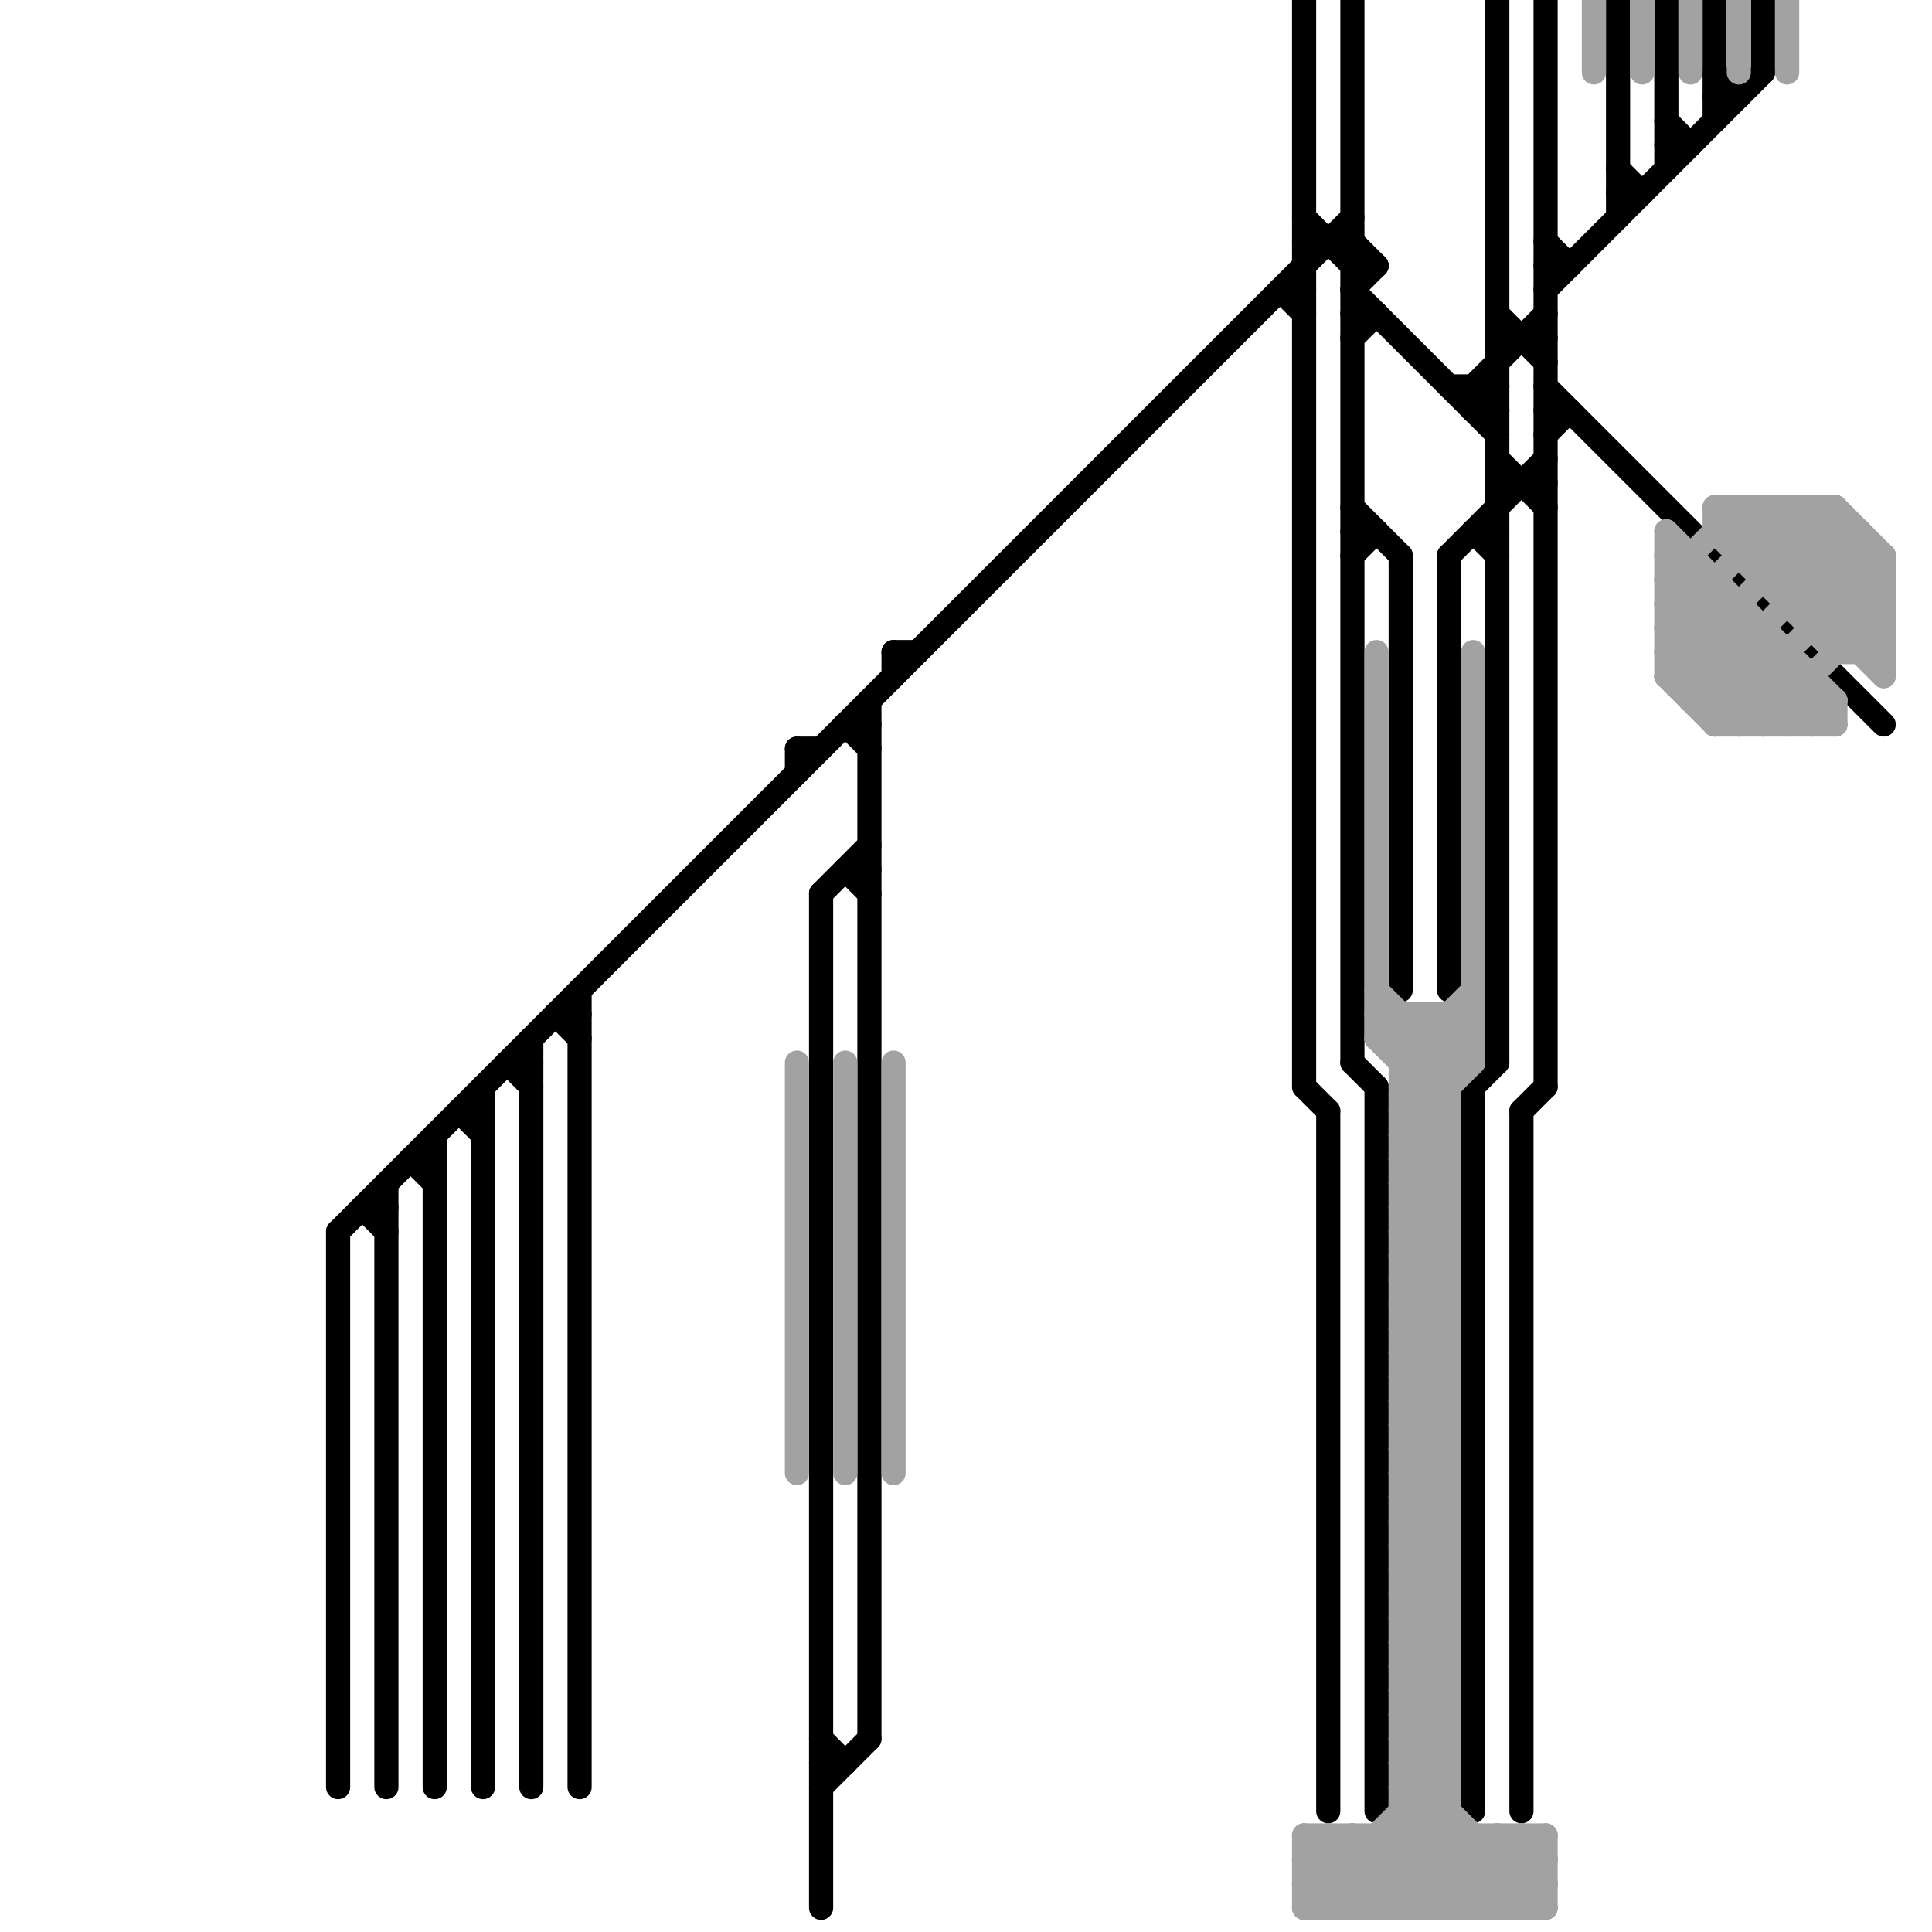 
<svg version="1.1" xmlns="http://www.w3.org/2000/svg" viewBox="0 0 80 80">
<style>line { stroke-width: 1; fill: none; stroke-linecap: round; stroke-linejoin: round; } .c0 { stroke: #000000 } .c1 { stroke: #a2a2a2 }</style><line class="c0" x1="54" y1="0" x2="54" y2="45"/><line class="c0" x1="34" y1="74" x2="36" y2="72"/><line class="c0" x1="64" y1="17" x2="65" y2="17"/><line class="c0" x1="58" y1="23" x2="58" y2="41"/><line class="c0" x1="36" y1="29" x2="36" y2="72"/><line class="c0" x1="53" y1="12" x2="54" y2="12"/><line class="c0" x1="64" y1="18" x2="65" y2="17"/><line class="c0" x1="63" y1="46" x2="63" y2="75"/><line class="c0" x1="37" y1="27" x2="37" y2="28"/><line class="c0" x1="60" y1="23" x2="60" y2="41"/><line class="c0" x1="14" y1="51" x2="14" y2="74"/><line class="c0" x1="33" y1="31" x2="33" y2="32"/><line class="c0" x1="56" y1="14" x2="57" y2="13"/><line class="c0" x1="19" y1="46" x2="20" y2="46"/><line class="c0" x1="61" y1="16" x2="61" y2="17"/><line class="c0" x1="71" y1="4" x2="72" y2="4"/><line class="c0" x1="61" y1="22" x2="62" y2="23"/><line class="c0" x1="34" y1="72" x2="35" y2="73"/><line class="c0" x1="14" y1="51" x2="56" y2="9"/><line class="c0" x1="62" y1="14" x2="64" y2="14"/><line class="c0" x1="23" y1="42" x2="24" y2="43"/><line class="c0" x1="61" y1="17" x2="62" y2="16"/><line class="c0" x1="37" y1="27" x2="38" y2="27"/><line class="c0" x1="17" y1="48" x2="18" y2="48"/><line class="c0" x1="34" y1="37" x2="34" y2="79"/><line class="c0" x1="35" y1="30" x2="36" y2="30"/><line class="c0" x1="21" y1="44" x2="22" y2="45"/><line class="c0" x1="56" y1="11" x2="57" y2="11"/><line class="c0" x1="61" y1="16" x2="64" y2="13"/><line class="c0" x1="22" y1="43" x2="22" y2="74"/><line class="c0" x1="64" y1="16" x2="78" y2="30"/><line class="c0" x1="18" y1="47" x2="18" y2="74"/><line class="c0" x1="35" y1="36" x2="36" y2="37"/><line class="c0" x1="55" y1="46" x2="55" y2="75"/><line class="c0" x1="62" y1="20" x2="64" y2="20"/><line class="c0" x1="54" y1="45" x2="55" y2="46"/><line class="c0" x1="60" y1="23" x2="64" y2="19"/><line class="c0" x1="64" y1="12" x2="73" y2="3"/><line class="c0" x1="34" y1="37" x2="36" y2="35"/><line class="c0" x1="61" y1="22" x2="62" y2="22"/><line class="c0" x1="53" y1="12" x2="54" y2="13"/><line class="c0" x1="54" y1="10" x2="56" y2="10"/><line class="c0" x1="56" y1="12" x2="57" y2="11"/><line class="c0" x1="19" y1="46" x2="20" y2="47"/><line class="c0" x1="23" y1="42" x2="24" y2="42"/><line class="c0" x1="57" y1="45" x2="57" y2="75"/><line class="c0" x1="15" y1="50" x2="16" y2="51"/><line class="c0" x1="56" y1="10" x2="57" y2="11"/><line class="c0" x1="60" y1="16" x2="62" y2="16"/><line class="c0" x1="69" y1="0" x2="69" y2="7"/><line class="c0" x1="61" y1="17" x2="62" y2="17"/><line class="c0" x1="21" y1="44" x2="22" y2="44"/><line class="c0" x1="62" y1="13" x2="64" y2="15"/><line class="c0" x1="73" y1="0" x2="73" y2="3"/><line class="c0" x1="56" y1="23" x2="57" y2="22"/><line class="c0" x1="67" y1="0" x2="67" y2="9"/><line class="c0" x1="67" y1="8" x2="68" y2="8"/><line class="c0" x1="35" y1="36" x2="36" y2="36"/><line class="c0" x1="17" y1="48" x2="18" y2="49"/><line class="c0" x1="71" y1="0" x2="71" y2="5"/><line class="c0" x1="62" y1="19" x2="64" y2="21"/><line class="c0" x1="54" y1="9" x2="56" y2="11"/><line class="c0" x1="61" y1="45" x2="61" y2="75"/><line class="c0" x1="61" y1="16" x2="62" y2="17"/><line class="c0" x1="71" y1="3" x2="72" y2="4"/><line class="c0" x1="64" y1="0" x2="64" y2="45"/><line class="c0" x1="62" y1="0" x2="62" y2="44"/><line class="c0" x1="56" y1="0" x2="56" y2="44"/><line class="c0" x1="56" y1="21" x2="58" y2="23"/><line class="c0" x1="33" y1="31" x2="34" y2="31"/><line class="c0" x1="56" y1="12" x2="62" y2="18"/><line class="c0" x1="15" y1="50" x2="16" y2="50"/><line class="c0" x1="64" y1="10" x2="65" y2="11"/><line class="c0" x1="56" y1="44" x2="57" y2="45"/><line class="c0" x1="34" y1="73" x2="35" y2="73"/><line class="c0" x1="63" y1="46" x2="64" y2="45"/><line class="c0" x1="56" y1="22" x2="57" y2="22"/><line class="c0" x1="67" y1="7" x2="68" y2="8"/><line class="c0" x1="61" y1="45" x2="62" y2="44"/><line class="c0" x1="69" y1="5" x2="70" y2="6"/><line class="c0" x1="56" y1="13" x2="57" y2="13"/><line class="c0" x1="69" y1="6" x2="70" y2="6"/><line class="c0" x1="20" y1="45" x2="20" y2="74"/><line class="c0" x1="64" y1="11" x2="65" y2="11"/><line class="c0" x1="24" y1="41" x2="24" y2="74"/><line class="c0" x1="16" y1="49" x2="16" y2="74"/><line class="c0" x1="35" y1="30" x2="36" y2="31"/><line class="c1" x1="58" y1="53" x2="60" y2="51"/><line class="c1" x1="73" y1="23" x2="75" y2="21"/><line class="c1" x1="54" y1="76" x2="54" y2="79"/><line class="c1" x1="69" y1="26" x2="73" y2="30"/><line class="c1" x1="57" y1="41" x2="60" y2="44"/><line class="c1" x1="58" y1="71" x2="60" y2="73"/><line class="c1" x1="58" y1="62" x2="60" y2="60"/><line class="c1" x1="57" y1="43" x2="60" y2="46"/><line class="c1" x1="58" y1="48" x2="60" y2="50"/><line class="c1" x1="75" y1="21" x2="75" y2="26"/><line class="c1" x1="54" y1="77" x2="55" y2="76"/><line class="c1" x1="58" y1="74" x2="60" y2="72"/><line class="c1" x1="58" y1="68" x2="60" y2="70"/><line class="c1" x1="56" y1="76" x2="56" y2="79"/><line class="c1" x1="72" y1="21" x2="72" y2="23"/><line class="c1" x1="58" y1="59" x2="60" y2="57"/><line class="c1" x1="58" y1="44" x2="61" y2="44"/><line class="c1" x1="58" y1="61" x2="60" y2="59"/><line class="c1" x1="58" y1="79" x2="61" y2="76"/><line class="c1" x1="75" y1="26" x2="78" y2="26"/><line class="c1" x1="58" y1="73" x2="60" y2="71"/><line class="c1" x1="69" y1="24" x2="71" y2="24"/><line class="c1" x1="72" y1="22" x2="73" y2="21"/><line class="c1" x1="66" y1="0" x2="66" y2="3"/><line class="c1" x1="58" y1="53" x2="60" y2="53"/><line class="c1" x1="76" y1="29" x2="76" y2="30"/><line class="c1" x1="57" y1="43" x2="58" y2="42"/><line class="c1" x1="76" y1="27" x2="78" y2="27"/><line class="c1" x1="60" y1="79" x2="63" y2="76"/><line class="c1" x1="58" y1="62" x2="60" y2="62"/><line class="c1" x1="71" y1="21" x2="78" y2="28"/><line class="c1" x1="54" y1="76" x2="64" y2="76"/><line class="c1" x1="58" y1="74" x2="60" y2="74"/><line class="c1" x1="54" y1="78" x2="64" y2="78"/><line class="c1" x1="57" y1="79" x2="60" y2="76"/><line class="c1" x1="58" y1="59" x2="60" y2="59"/><line class="c1" x1="69" y1="24" x2="75" y2="30"/><line class="c1" x1="58" y1="61" x2="60" y2="61"/><line class="c1" x1="58" y1="50" x2="60" y2="52"/><line class="c1" x1="74" y1="25" x2="78" y2="25"/><line class="c1" x1="58" y1="73" x2="60" y2="73"/><line class="c1" x1="57" y1="43" x2="61" y2="43"/><line class="c1" x1="58" y1="53" x2="60" y2="55"/><line class="c1" x1="74" y1="30" x2="75" y2="29"/><line class="c1" x1="69" y1="28" x2="71" y2="30"/><line class="c1" x1="58" y1="46" x2="61" y2="43"/><line class="c1" x1="58" y1="62" x2="60" y2="64"/><line class="c1" x1="58" y1="58" x2="60" y2="56"/><line class="c1" x1="69" y1="23" x2="70" y2="23"/><line class="c1" x1="54" y1="77" x2="56" y2="79"/><line class="c1" x1="58" y1="73" x2="64" y2="79"/><line class="c1" x1="54" y1="78" x2="56" y2="76"/><line class="c1" x1="58" y1="59" x2="60" y2="61"/><line class="c1" x1="58" y1="67" x2="60" y2="65"/><line class="c1" x1="58" y1="61" x2="60" y2="63"/><line class="c1" x1="58" y1="52" x2="60" y2="50"/><line class="c1" x1="58" y1="64" x2="60" y2="62"/><line class="c1" x1="71" y1="30" x2="76" y2="30"/><line class="c1" x1="58" y1="46" x2="60" y2="46"/><line class="c1" x1="58" y1="58" x2="60" y2="58"/><line class="c1" x1="55" y1="76" x2="58" y2="79"/><line class="c1" x1="58" y1="67" x2="60" y2="67"/><line class="c1" x1="58" y1="52" x2="60" y2="52"/><line class="c1" x1="73" y1="21" x2="78" y2="26"/><line class="c1" x1="62" y1="76" x2="62" y2="79"/><line class="c1" x1="58" y1="64" x2="60" y2="64"/><line class="c1" x1="69" y1="28" x2="76" y2="21"/><line class="c1" x1="75" y1="21" x2="78" y2="24"/><line class="c1" x1="71" y1="29" x2="73" y2="27"/><line class="c1" x1="58" y1="42" x2="58" y2="79"/><line class="c1" x1="58" y1="46" x2="60" y2="48"/><line class="c1" x1="69" y1="27" x2="72" y2="30"/><line class="c1" x1="74" y1="21" x2="78" y2="25"/><line class="c1" x1="58" y1="58" x2="60" y2="60"/><line class="c1" x1="64" y1="76" x2="64" y2="79"/><line class="c1" x1="69" y1="26" x2="74" y2="21"/><line class="c1" x1="58" y1="49" x2="60" y2="47"/><line class="c1" x1="58" y1="51" x2="60" y2="49"/><line class="c1" x1="69" y1="27" x2="71" y2="25"/><line class="c1" x1="58" y1="67" x2="60" y2="69"/><line class="c1" x1="74" y1="0" x2="74" y2="3"/><line class="c1" x1="63" y1="76" x2="63" y2="79"/><line class="c1" x1="73" y1="26" x2="73" y2="30"/><line class="c1" x1="68" y1="0" x2="68" y2="3"/><line class="c1" x1="54" y1="76" x2="57" y2="79"/><line class="c1" x1="71" y1="21" x2="71" y2="22"/><line class="c1" x1="58" y1="52" x2="60" y2="54"/><line class="c1" x1="58" y1="64" x2="60" y2="66"/><line class="c1" x1="58" y1="55" x2="60" y2="53"/><line class="c1" x1="69" y1="25" x2="70" y2="24"/><line class="c1" x1="58" y1="57" x2="60" y2="55"/><line class="c1" x1="70" y1="28" x2="72" y2="26"/><line class="c1" x1="78" y1="23" x2="78" y2="28"/><line class="c1" x1="71" y1="21" x2="76" y2="21"/><line class="c1" x1="72" y1="25" x2="72" y2="30"/><line class="c1" x1="58" y1="69" x2="60" y2="67"/><line class="c1" x1="58" y1="43" x2="59" y2="42"/><line class="c1" x1="58" y1="49" x2="60" y2="49"/><line class="c1" x1="73" y1="30" x2="78" y2="25"/><line class="c1" x1="57" y1="42" x2="60" y2="45"/><line class="c1" x1="58" y1="51" x2="60" y2="51"/><line class="c1" x1="57" y1="76" x2="60" y2="79"/><line class="c1" x1="75" y1="28" x2="75" y2="30"/><line class="c1" x1="69" y1="25" x2="74" y2="30"/><line class="c1" x1="58" y1="70" x2="60" y2="68"/><line class="c1" x1="58" y1="55" x2="60" y2="55"/><line class="c1" x1="37" y1="44" x2="37" y2="61"/><line class="c1" x1="77" y1="22" x2="77" y2="27"/><line class="c1" x1="58" y1="57" x2="60" y2="57"/><line class="c1" x1="58" y1="72" x2="60" y2="70"/><line class="c1" x1="74" y1="27" x2="74" y2="30"/><line class="c1" x1="55" y1="79" x2="60" y2="74"/><line class="c1" x1="58" y1="76" x2="61" y2="79"/><line class="c1" x1="70" y1="23" x2="70" y2="29"/><line class="c1" x1="58" y1="69" x2="60" y2="69"/><line class="c1" x1="58" y1="49" x2="60" y2="51"/><line class="c1" x1="58" y1="51" x2="60" y2="53"/><line class="c1" x1="74" y1="21" x2="74" y2="25"/><line class="c1" x1="59" y1="79" x2="62" y2="76"/><line class="c1" x1="76" y1="21" x2="78" y2="23"/><line class="c1" x1="58" y1="44" x2="61" y2="41"/><line class="c1" x1="70" y1="0" x2="70" y2="3"/><line class="c1" x1="54" y1="78" x2="55" y2="79"/><line class="c1" x1="58" y1="54" x2="60" y2="52"/><line class="c1" x1="58" y1="56" x2="60" y2="54"/><line class="c1" x1="69" y1="26" x2="73" y2="26"/><line class="c1" x1="58" y1="70" x2="60" y2="70"/><line class="c1" x1="76" y1="26" x2="78" y2="24"/><line class="c1" x1="58" y1="72" x2="60" y2="72"/><line class="c1" x1="70" y1="29" x2="77" y2="22"/><line class="c1" x1="57" y1="42" x2="61" y2="42"/><line class="c1" x1="69" y1="25" x2="72" y2="25"/><line class="c1" x1="72" y1="0" x2="72" y2="3"/><line class="c1" x1="61" y1="79" x2="64" y2="76"/><line class="c1" x1="58" y1="48" x2="60" y2="46"/><line class="c1" x1="58" y1="55" x2="60" y2="57"/><line class="c1" x1="58" y1="57" x2="60" y2="59"/><line class="c1" x1="58" y1="45" x2="60" y2="45"/><line class="c1" x1="58" y1="69" x2="60" y2="71"/><line class="c1" x1="58" y1="60" x2="60" y2="58"/><line class="c1" x1="55" y1="76" x2="55" y2="79"/><line class="c1" x1="57" y1="27" x2="57" y2="43"/><line class="c1" x1="71" y1="22" x2="77" y2="22"/><line class="c1" x1="54" y1="79" x2="60" y2="73"/><line class="c1" x1="58" y1="74" x2="63" y2="79"/><line class="c1" x1="69" y1="27" x2="74" y2="27"/><line class="c1" x1="58" y1="54" x2="60" y2="54"/><line class="c1" x1="58" y1="66" x2="60" y2="64"/><line class="c1" x1="58" y1="56" x2="60" y2="56"/><line class="c1" x1="69" y1="22" x2="69" y2="28"/><line class="c1" x1="73" y1="24" x2="78" y2="24"/><line class="c1" x1="69" y1="24" x2="72" y2="21"/><line class="c1" x1="58" y1="70" x2="60" y2="72"/><line class="c1" x1="60" y1="42" x2="60" y2="79"/><line class="c1" x1="58" y1="72" x2="60" y2="74"/><line class="c1" x1="76" y1="21" x2="76" y2="27"/><line class="c1" x1="58" y1="63" x2="60" y2="61"/><line class="c1" x1="63" y1="76" x2="64" y2="77"/><line class="c1" x1="58" y1="48" x2="60" y2="48"/><line class="c1" x1="58" y1="65" x2="60" y2="63"/><line class="c1" x1="54" y1="77" x2="64" y2="77"/><line class="c1" x1="54" y1="79" x2="64" y2="79"/><line class="c1" x1="58" y1="60" x2="60" y2="60"/><line class="c1" x1="69" y1="23" x2="76" y2="30"/><line class="c1" x1="59" y1="42" x2="59" y2="79"/><line class="c1" x1="60" y1="42" x2="61" y2="43"/><line class="c1" x1="58" y1="50" x2="60" y2="48"/><line class="c1" x1="62" y1="79" x2="64" y2="77"/><line class="c1" x1="56" y1="76" x2="59" y2="79"/><line class="c1" x1="58" y1="54" x2="60" y2="56"/><line class="c1" x1="58" y1="66" x2="60" y2="66"/><line class="c1" x1="58" y1="56" x2="60" y2="58"/><line class="c1" x1="58" y1="45" x2="61" y2="42"/><line class="c1" x1="72" y1="23" x2="78" y2="23"/><line class="c1" x1="58" y1="47" x2="61" y2="44"/><line class="c1" x1="72" y1="30" x2="74" y2="28"/><line class="c1" x1="58" y1="63" x2="60" y2="63"/><line class="c1" x1="58" y1="65" x2="60" y2="65"/><line class="c1" x1="58" y1="75" x2="60" y2="75"/><line class="c1" x1="57" y1="76" x2="57" y2="79"/><line class="c1" x1="75" y1="25" x2="77" y2="23"/><line class="c1" x1="56" y1="79" x2="60" y2="75"/><line class="c1" x1="58" y1="60" x2="60" y2="62"/><line class="c1" x1="63" y1="79" x2="64" y2="78"/><line class="c1" x1="59" y1="42" x2="61" y2="44"/><line class="c1" x1="73" y1="21" x2="73" y2="24"/><line class="c1" x1="58" y1="50" x2="60" y2="50"/><line class="c1" x1="69" y1="22" x2="76" y2="29"/><line class="c1" x1="77" y1="27" x2="78" y2="26"/><line class="c1" x1="58" y1="66" x2="60" y2="68"/><line class="c1" x1="71" y1="24" x2="71" y2="30"/><line class="c1" x1="71" y1="30" x2="78" y2="23"/><line class="c1" x1="58" y1="47" x2="60" y2="47"/><line class="c1" x1="71" y1="22" x2="76" y2="27"/><line class="c1" x1="69" y1="28" x2="75" y2="28"/><line class="c1" x1="33" y1="44" x2="33" y2="61"/><line class="c1" x1="58" y1="63" x2="60" y2="65"/><line class="c1" x1="58" y1="71" x2="60" y2="69"/><line class="c1" x1="58" y1="65" x2="60" y2="67"/><line class="c1" x1="58" y1="68" x2="60" y2="66"/><line class="c1" x1="35" y1="44" x2="35" y2="61"/><line class="c1" x1="70" y1="29" x2="76" y2="29"/><line class="c1" x1="58" y1="47" x2="60" y2="49"/><line class="c1" x1="61" y1="27" x2="61" y2="44"/><line class="c1" x1="74" y1="24" x2="76" y2="22"/><line class="c1" x1="58" y1="71" x2="60" y2="71"/><line class="c1" x1="58" y1="45" x2="60" y2="47"/><line class="c1" x1="58" y1="68" x2="60" y2="68"/><line class="c1" x1="62" y1="76" x2="64" y2="78"/><line class="c1" x1="61" y1="76" x2="61" y2="79"/><line class="c1" x1="75" y1="30" x2="76" y2="29"/><line class="c1" x1="58" y1="75" x2="62" y2="79"/><line class="c1" x1="72" y1="21" x2="78" y2="27"/>


</svg>

